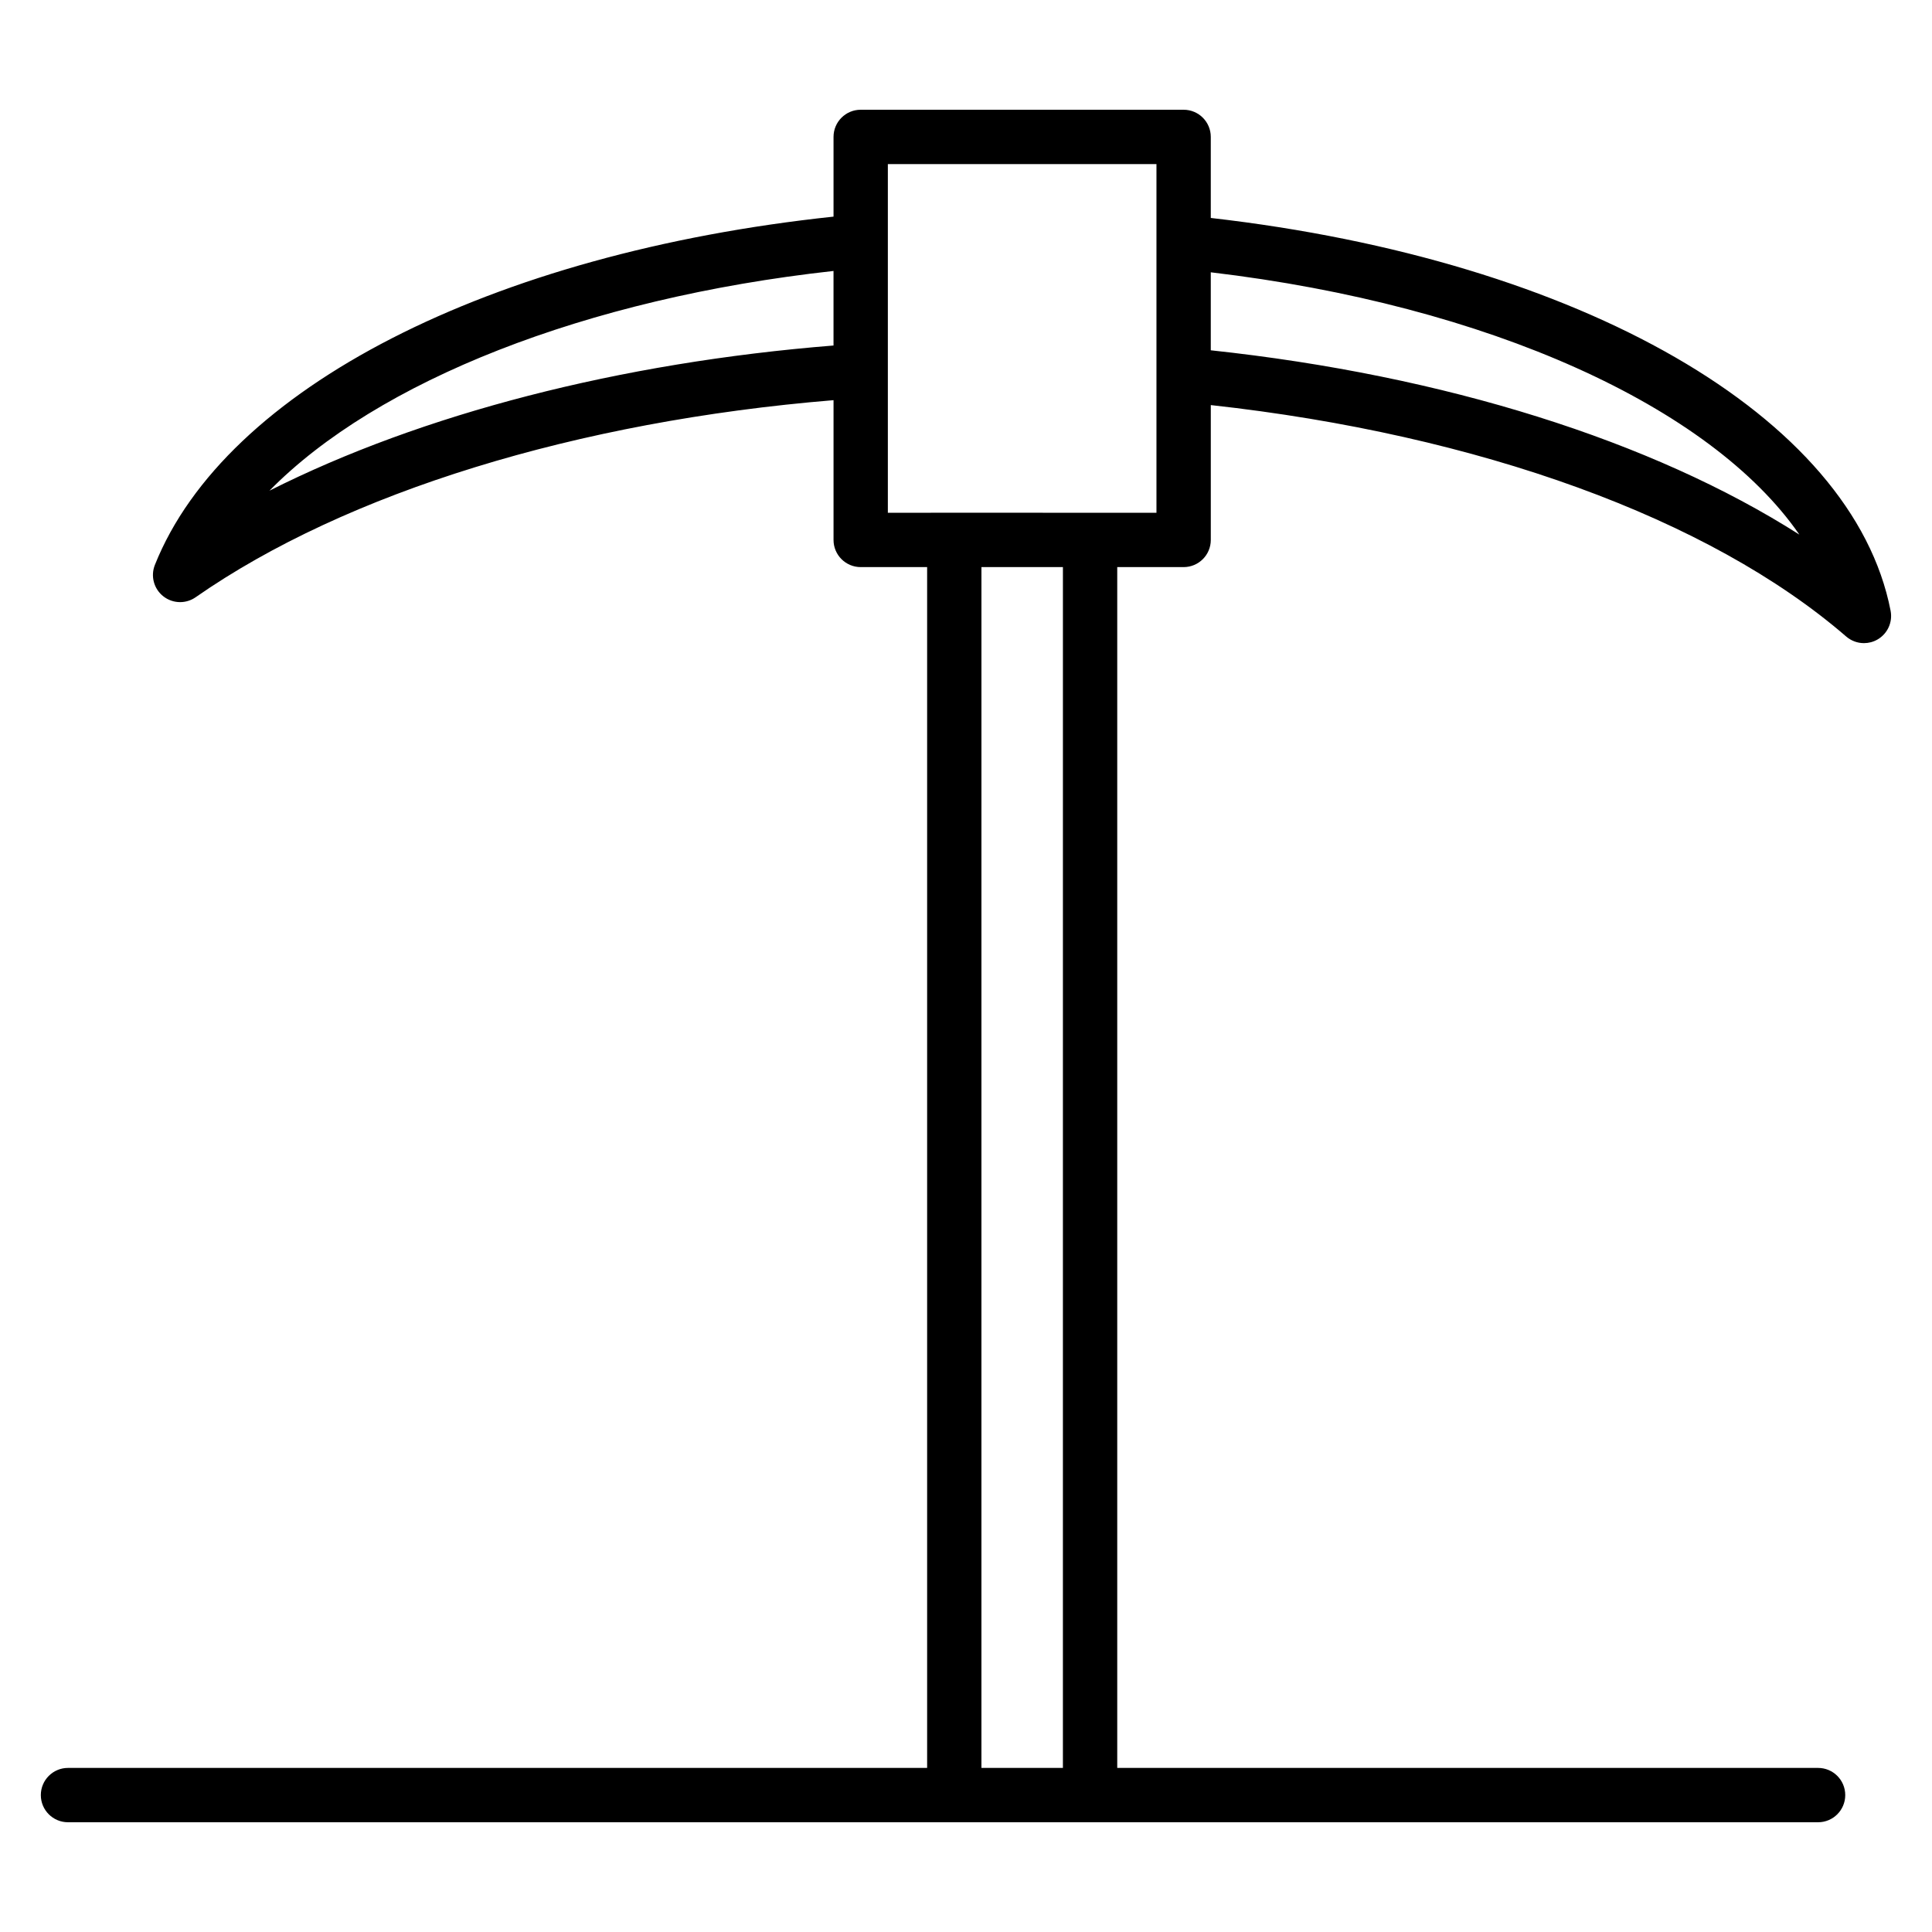 <?xml version="1.0" encoding="UTF-8"?>
<!-- Uploaded to: ICON Repo, www.iconrepo.com, Generator: ICON Repo Mixer Tools -->
<svg fill="#000000" width="800px" height="800px" version="1.1" viewBox="144 144 512 512" xmlns="http://www.w3.org/2000/svg">
 <path d="m645.03 305.86c-10.031-51.523-82.113-92.898-180.16-104.1v-21.477c0-3.977-3.219-7.199-7.199-7.199h-85.578c-3.973 0-7.199 3.219-7.199 7.199v21.125c-90.914 9.668-161.18 45.508-179.85 92.301-1.176 2.953-0.281 6.324 2.211 8.301 1.309 1.039 2.891 1.559 4.473 1.559 1.438 0 2.879-0.43 4.117-1.293 39.871-27.797 101.16-46.652 169.05-52.227v37.039c0 3.977 3.223 7.199 7.199 7.199h17.605v318.23h-227.68c-3.973 0-7.199 3.219-7.199 7.199 0 3.977 3.223 7.199 7.199 7.199h463.79c3.977 0 7.199-3.219 7.199-7.199 0-3.977-3.219-7.199-7.199-7.199h-185.73v-318.23h17.594c3.977 0 7.199-3.219 7.199-7.199v-35.738c71.066 7.832 132.14 29.984 168.38 61.328 1.344 1.16 3.023 1.758 4.711 1.758 1.238 0 2.488-0.316 3.606-0.969 2.656-1.539 4.047-4.59 3.457-7.606zm-429.62-31.824c28.492-29 83.629-50.965 149.48-58.23v19.758c-56.676 4.531-109.18 18.16-149.48 38.473zm210.27 338.48h-21.594l0.004-318.23h21.594zm24.793-332.62c-68.227-0.051-45.742 0-71.184 0v-92.41h71.184v92.41zm14.395-43.066v-20.668c73.645 8.723 132.55 35.602 155.98 69.512-39.016-24.855-94.027-42.207-155.98-48.844z"/>
</svg>
